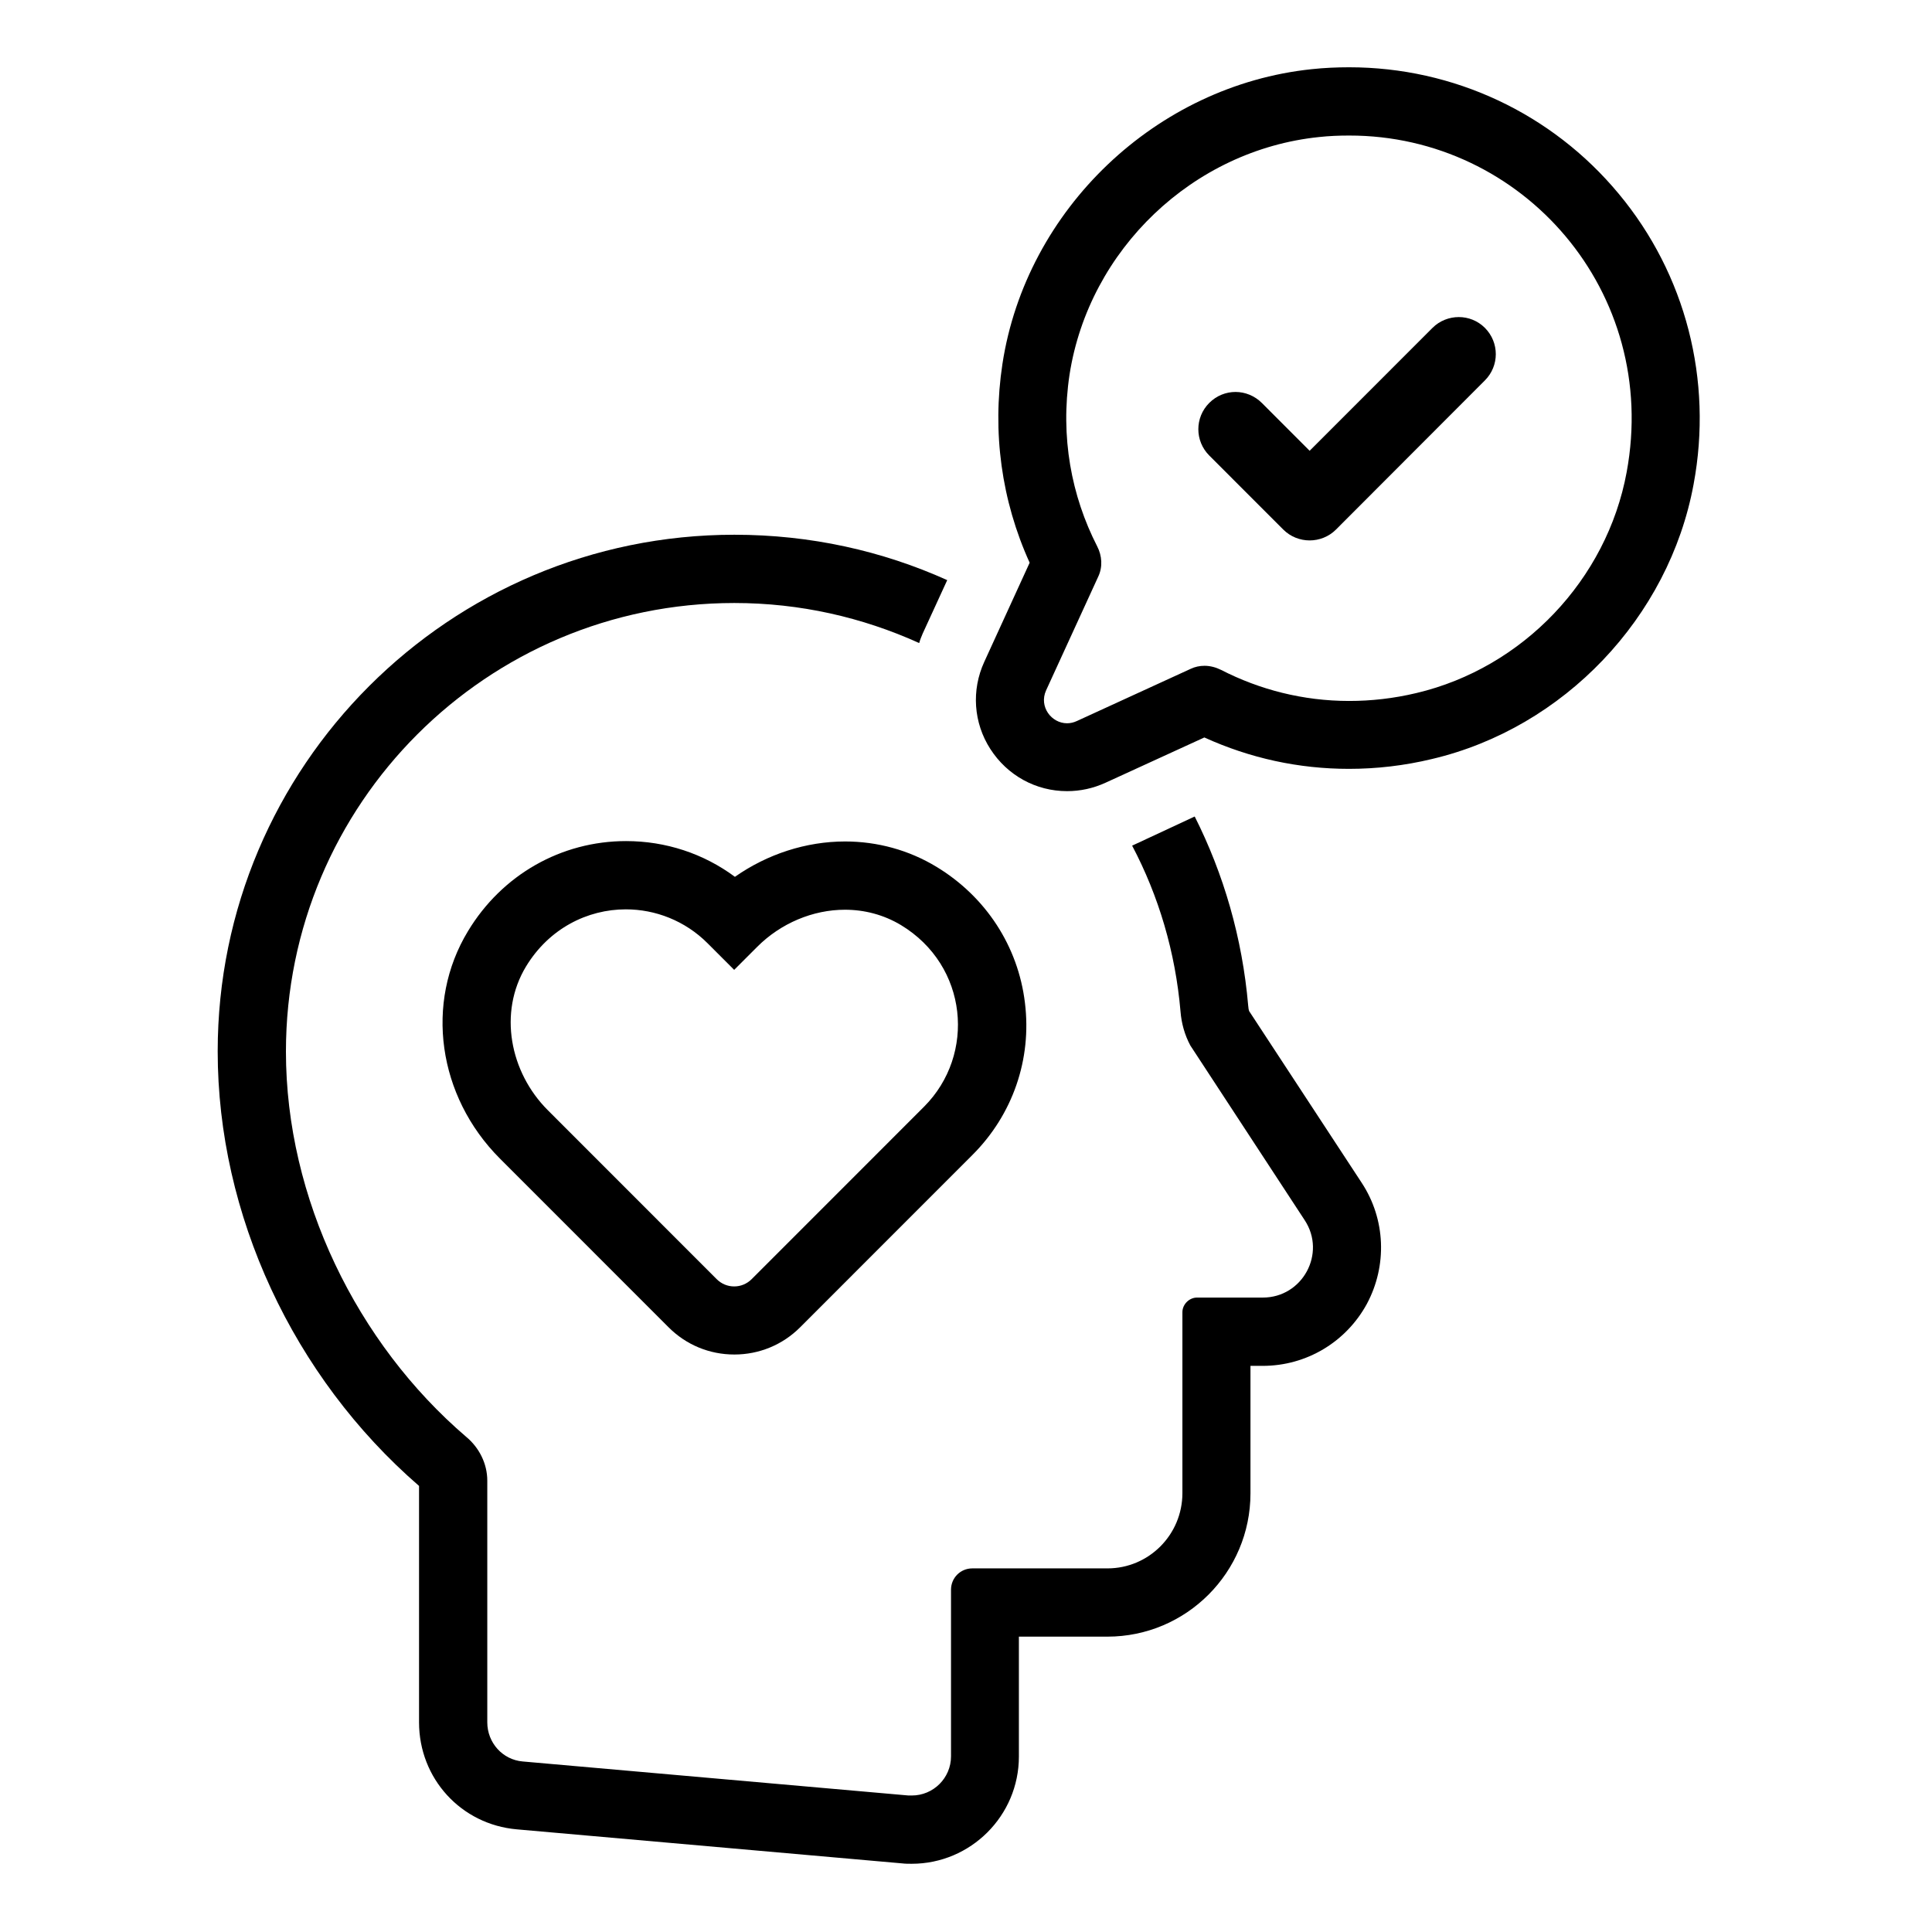 <svg xmlns="http://www.w3.org/2000/svg" xmlns:xlink="http://www.w3.org/1999/xlink" width="500" zoomAndPan="magnify" viewBox="0 0 375 375" height="500" preserveAspectRatio="xMidYMid meet" version="1.0"><defs><clipPath id="f4fd1d3bc8"><path d="M 42.254 103 L 269 103 L 269 361.781 L 42.254 361.781 Z M 42.254 103 " clip-rule="nonzero"/></clipPath><clipPath id="5c71255ba0"><path d="M 189 13.031 L 330 13.031 L 330 154 L 189 154 Z M 189 13.031 " clip-rule="nonzero"/></clipPath></defs><rect x="-37.5" width="450" fill="#ffffff" y="-37.5" height="450" fill-opacity="1"/><rect x="-37.5" width="450" fill="#ffffff" y="-37.5" height="450" fill-opacity="1"/><g clip-path="url(#f4fd1d3bc8)"><path fill="#000000" d="M 242.457 196.254 C 242.383 196.07 242.312 195.738 242.273 195.188 C 241.137 182.047 237.504 169.605 231.891 158.484 L 220.074 163.988 C 219.926 164.062 219.891 164.062 219.746 164.137 C 224.918 173.938 228.148 184.836 229.137 196.324 C 229.32 198.637 229.945 200.879 231.047 202.934 L 253.246 236.848 C 257.465 243.273 252.844 251.859 245.102 251.859 L 232.332 251.859 C 230.824 251.859 229.504 253.184 229.504 254.688 L 229.504 289.812 C 229.504 297.891 222.973 304.422 214.973 304.422 L 188.738 304.422 C 186.426 304.422 184.59 306.258 184.59 308.57 L 184.59 340.906 C 184.59 345.129 181.141 348.504 176.996 348.504 L 176.336 348.504 L 101.441 341.898 C 97.555 341.566 94.582 338.266 94.582 334.301 L 94.582 287.391 C 94.582 284.09 93.004 280.969 90.473 278.875 C 69.262 260.707 55.5 232.59 55.5 204.109 C 55.5 155.988 94.508 117.043 142.539 117.043 C 155.309 117.043 167.383 119.832 178.352 124.789 L 178.426 124.789 C 178.574 124.199 178.832 123.613 179.086 122.988 L 183.855 112.602 C 171.234 106.914 157.289 103.793 142.539 103.793 C 87.207 103.793 42.254 148.719 42.254 204.07 C 42.254 235.746 56.859 267.203 81.336 288.418 L 81.336 334.301 C 81.336 345.203 89.48 354.121 100.305 355.074 L 175.125 361.684 C 175.711 361.758 176.371 361.758 176.957 361.758 C 188.406 361.758 197.766 352.434 197.766 340.945 L 197.766 317.672 L 214.938 317.672 C 230.273 317.672 242.715 305.195 242.715 289.852 L 242.715 265.113 L 245.102 265.113 C 253.574 265.113 261.281 260.488 265.316 253.07 C 269.281 245.656 268.949 236.664 264.328 229.617 Z M 242.457 196.254 " fill-opacity="1" fill-rule="nonzero"/></g><path fill="#000000" d="M 164.043 163.328 C 156.445 163.328 148.926 165.789 142.648 170.191 C 136.559 165.676 129.219 163.254 121.516 163.254 C 108.93 163.254 97.441 169.789 90.84 180.727 C 82.398 194.637 84.969 212.77 97.004 224.848 L 129.77 257.625 C 133.184 261.039 137.695 262.91 142.539 262.91 C 147.348 262.91 151.898 261.039 155.309 257.625 L 188.773 224.148 C 196.555 216.367 200.297 205.613 198.938 194.637 C 197.617 183.664 191.344 174.047 181.766 168.246 C 176.445 165.016 170.316 163.328 164.043 163.328 Z M 179.379 214.789 L 145.914 248.266 C 144.961 249.219 143.75 249.695 142.504 249.695 C 141.254 249.695 140.043 249.219 139.09 248.266 L 106.324 215.484 C 98.949 208.109 96.711 196.508 102.102 187.59 C 106.578 180.211 114.027 176.504 121.477 176.504 C 127.203 176.504 132.961 178.707 137.328 183.074 L 142.504 188.25 L 146.98 183.773 C 151.566 179.184 157.805 176.578 164.008 176.578 C 167.75 176.578 171.492 177.531 174.867 179.551 C 187.93 187.441 189.434 204.695 179.379 214.789 Z M 179.379 214.789 " fill-opacity="1" fill-rule="nonzero"/><path fill="#000000" d="M 283.152 61.543 C 281.316 61.543 279.445 62.242 278.051 63.637 L 254.199 87.496 L 244.918 78.207 C 243.523 76.812 241.652 76.078 239.816 76.078 C 237.98 76.078 236.145 76.777 234.715 78.207 C 231.891 81.035 231.891 85.586 234.715 88.414 L 249.098 102.801 C 250.492 104.195 252.363 104.895 254.199 104.895 C 256.035 104.895 257.906 104.195 259.301 102.801 L 288.215 73.84 C 291.039 71.016 291.039 66.465 288.215 63.637 C 286.82 62.242 284.984 61.543 283.152 61.543 Z M 283.152 61.543 " fill-opacity="1" fill-rule="nonzero"/><g clip-path="url(#5c71255ba0)"><path fill="#000000" d="M 314.195 37.613 C 301.242 22.012 282.16 13.059 261.867 13.059 C 259.484 13.059 257.023 13.168 254.605 13.426 C 224.406 16.582 199.16 40.621 194.57 70.648 C 192.555 83.898 194.387 97.184 199.855 109.223 L 191.051 128.457 C 188.516 133.965 188.957 140.312 192.223 145.379 C 195.527 150.52 201.066 153.562 207.121 153.562 C 209.691 153.562 212.184 153.016 214.535 151.949 L 233.762 143.141 C 242.641 147.176 252.07 149.234 261.832 149.234 C 267.191 149.234 272.621 148.609 277.941 147.324 C 303.516 141.305 323.957 119.867 328.727 93.992 C 332.504 73.766 327.184 53.211 314.195 37.613 Z M 315.734 91.645 C 311.883 112.527 295.59 129.633 274.934 134.516 C 270.492 135.578 266.125 136.055 261.867 136.055 C 252.914 136.055 244.477 133.855 237.027 130.035 C 236 129.523 234.898 129.23 233.797 129.23 C 232.879 129.23 231.965 129.414 231.121 129.816 L 209.031 139.945 C 208.406 140.242 207.746 140.387 207.121 140.387 C 204.074 140.387 201.617 137.156 203.047 134 L 213.176 111.902 C 214.055 110.031 213.91 107.867 212.957 106.031 C 207.965 96.27 205.766 84.816 207.598 72.703 C 211.379 48.402 231.598 29.133 255.996 26.602 C 257.98 26.383 259.926 26.309 261.867 26.309 C 295.59 26.27 322.195 56.699 315.734 91.645 Z M 315.734 91.645 " fill-opacity="1" fill-rule="nonzero"/></g></svg>